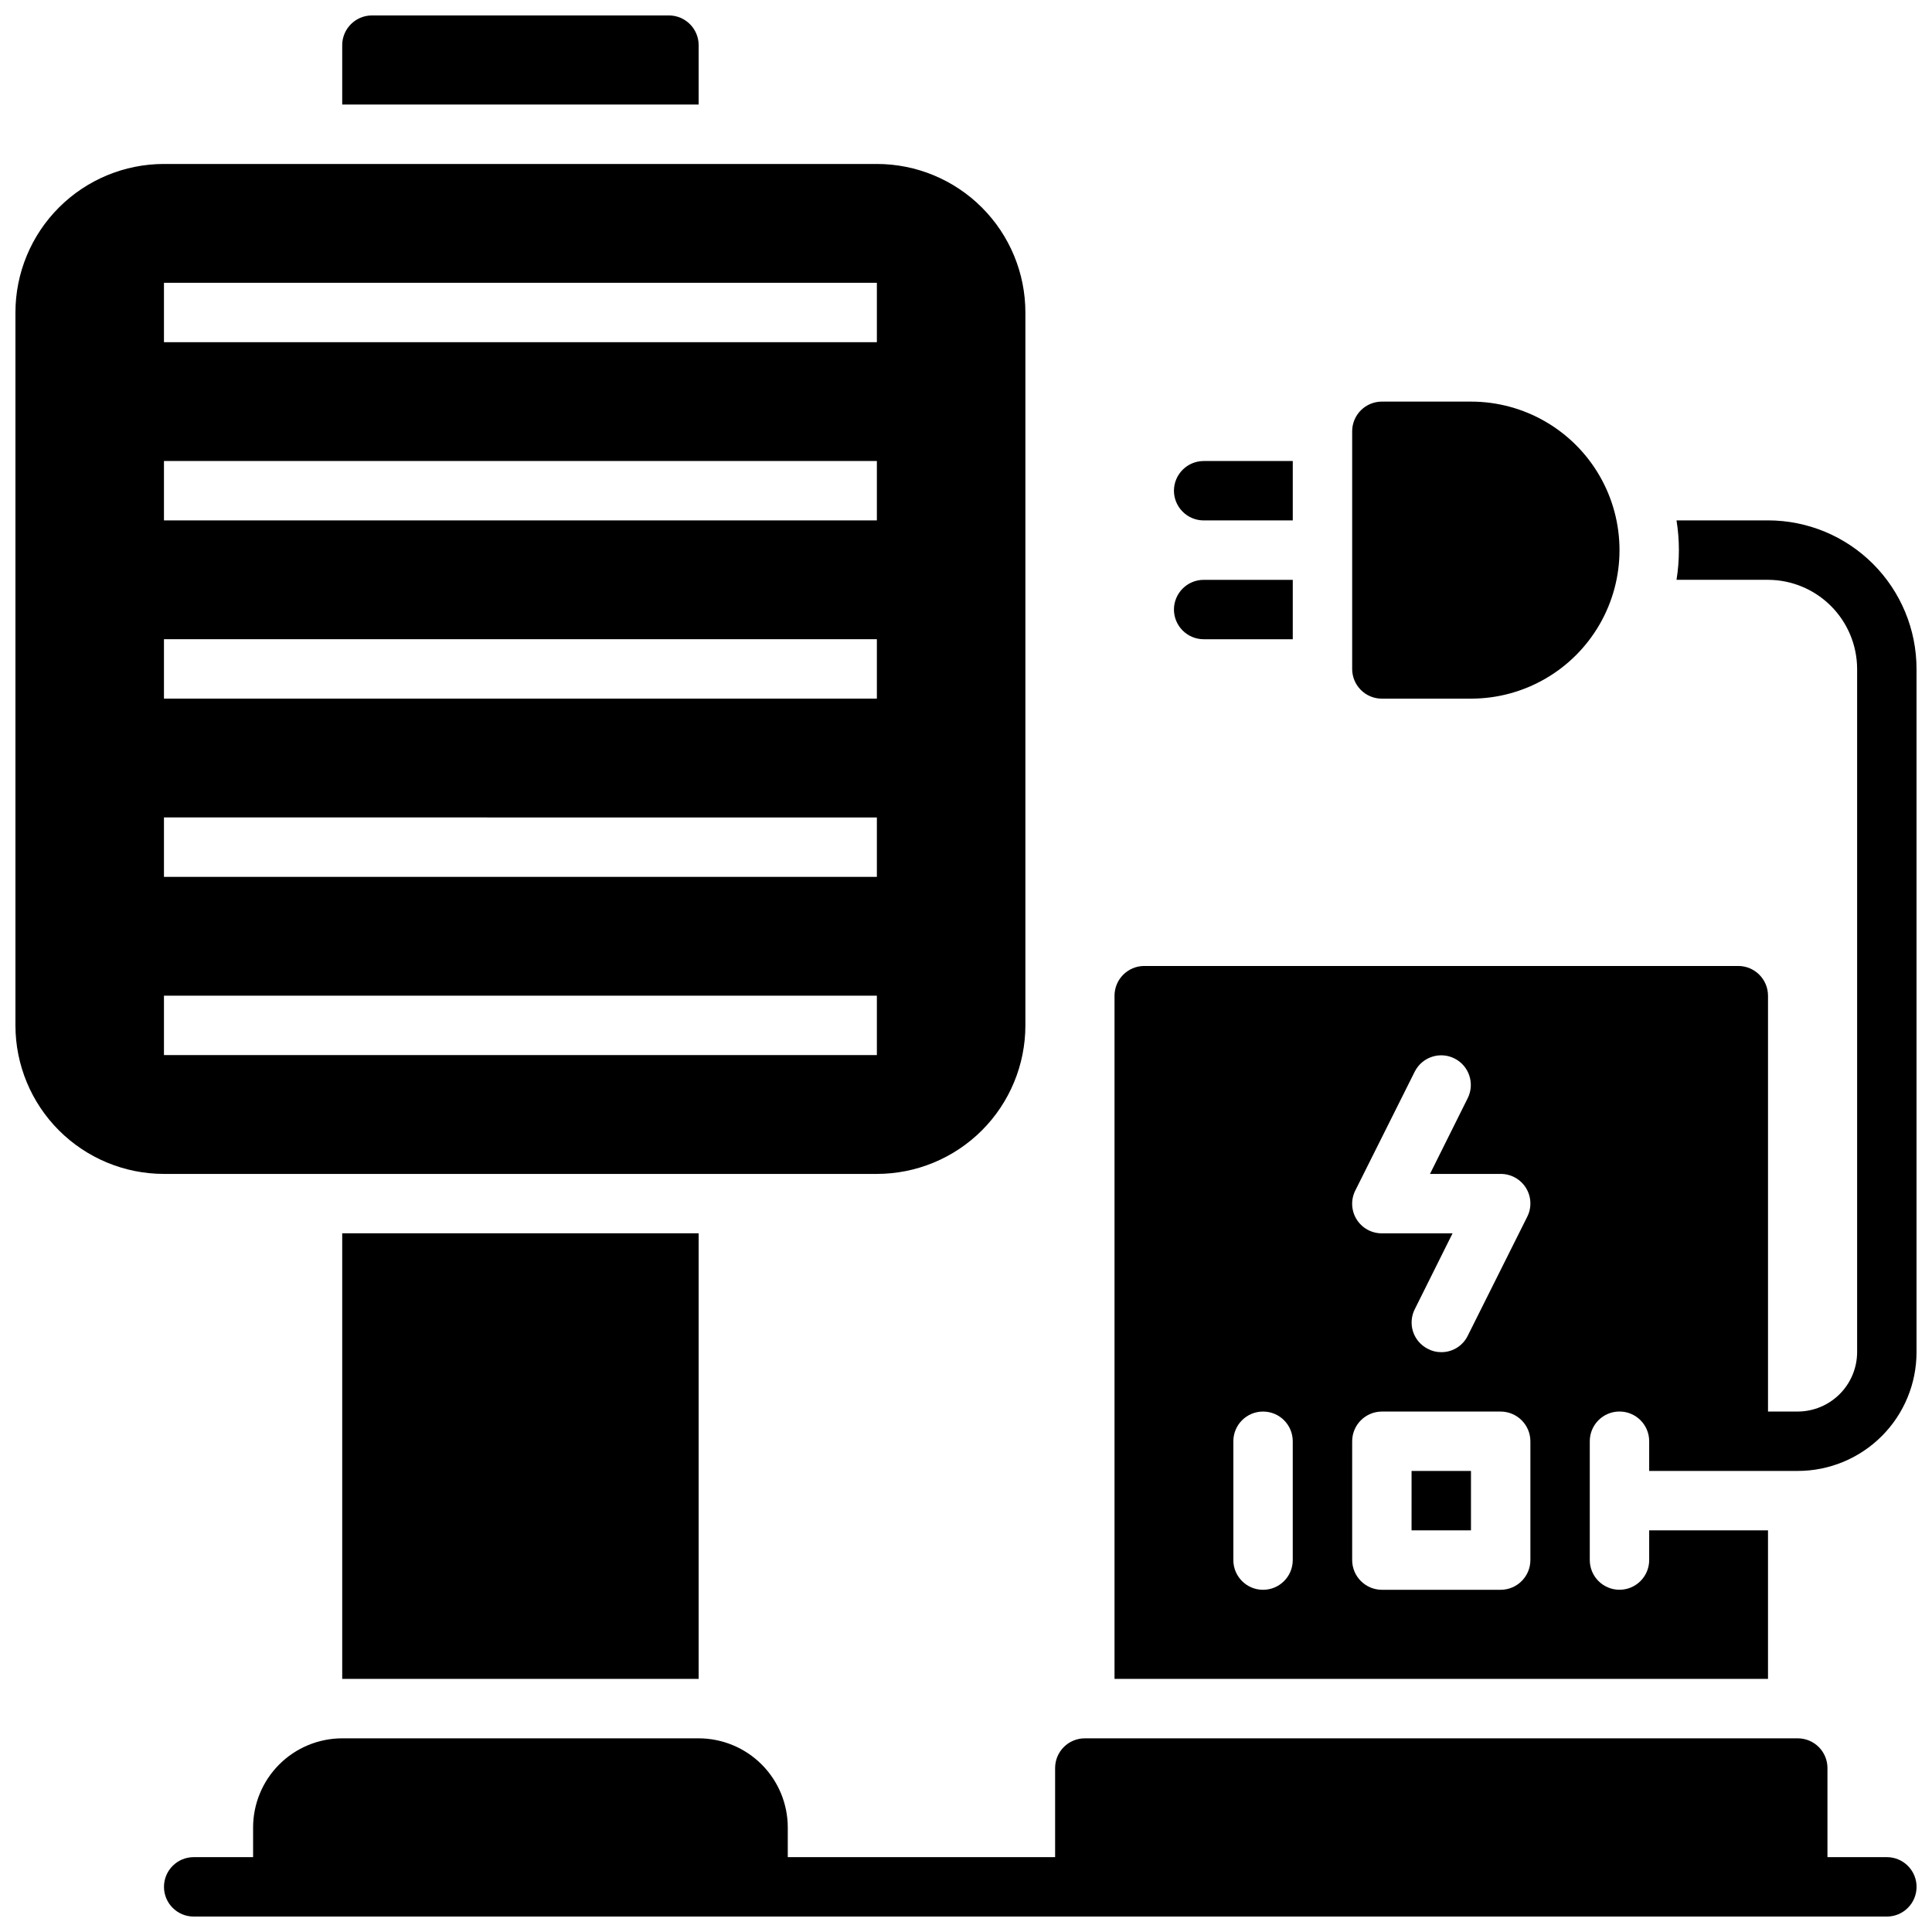 <?xml version="1.0" encoding="UTF-8"?>
<!-- Uploaded to: SVG Find, www.svgrepo.com, Generator: SVG Find Mixer Tools -->
<svg width="800px" height="800px" version="1.1" viewBox="144 144 512 512" xmlns="http://www.w3.org/2000/svg">
 <defs>
  <clipPath id="a">
   <path d="m148.09 148.09h503.81v503.81h-503.81z"/>
  </clipPath>
 </defs>
 <g clip-path="url(#a)">
  <path d="m376.38 455.1c10.438-0.004 20.445-4.152 27.828-11.531 7.379-7.379 11.527-17.391 11.531-27.828v-188.93c-0.004-10.438-4.152-20.445-11.531-27.824-7.383-7.383-17.391-11.531-27.828-11.535h-188.93c-10.438 0.004-20.445 4.152-27.828 11.535-7.379 7.379-11.527 17.387-11.531 27.824v188.93c0.004 10.438 4.152 20.449 11.531 27.828 7.383 7.379 17.391 11.527 27.828 11.531zm-188.93-236.16h188.93v15.742l-188.93 0.004zm0 47.23 188.93 0.004v15.742h-188.93zm0 47.23 188.93 0.004v15.742h-188.93zm0 47.23 188.93 0.004v15.742l-188.93 0.004zm0 47.23 188.93 0.008v15.742h-188.93zm141.7-236.15h-94.461v-15.746c0.012-4.34 3.527-7.859 7.871-7.871h78.719c4.344 0.012 7.859 3.531 7.871 7.871zm-94.461 417.21v-118.08h94.461v118.08zm283.39-55.105h15.742v15.742l-15.746 0.004zm94.461-251.9h-24.246c0.84 5.215 0.84 10.531 0 15.746h24.246c6.258 0.016 12.254 2.512 16.68 6.934 4.426 4.426 6.918 10.422 6.938 16.68v181.06c-0.012 4.172-1.676 8.168-4.625 11.117-2.949 2.949-6.949 4.613-11.121 4.625h-7.871v-110.21c-0.012-4.344-3.531-7.859-7.871-7.871h-157.44c-4.344 0.012-7.859 3.527-7.871 7.871v181.05h173.18v-39.359h-31.488v7.871c0 4.348-3.523 7.875-7.871 7.875s-7.871-3.527-7.871-7.875v-31.488c0-4.348 3.523-7.871 7.871-7.871s7.871 3.523 7.871 7.871v7.871h39.359v0.004c8.352 0 16.363-3.316 22.27-9.223s9.223-13.914 9.219-22.266v-181.06c-0.004-10.438-4.152-20.445-11.531-27.828-7.383-7.379-17.391-11.527-27.828-11.531zm-109.34 177.52 15.742-31.488h0.004c1.969-3.848 6.676-5.379 10.531-3.43 3.852 1.949 5.41 6.648 3.481 10.512l-9.996 20.074h18.734c2.738-0.012 5.281 1.406 6.715 3.738 1.43 2.332 1.543 5.242 0.289 7.676l-15.742 31.488c-1.309 2.672-4.031 4.356-7.008 4.332-1.234 0.012-2.453-0.285-3.539-0.867-1.867-0.934-3.281-2.57-3.934-4.551-0.648-1.98-0.48-4.141 0.469-5.996l9.996-20.074h-18.734c-2.738 0.012-5.281-1.406-6.715-3.738-1.43-2.332-1.543-5.242-0.293-7.676zm-16.609 98.004c0 4.348-3.523 7.875-7.871 7.875s-7.871-3.527-7.871-7.875v-31.488c0-4.348 3.523-7.871 7.871-7.871s7.871 3.523 7.871 7.871zm62.977 0c-0.012 4.344-3.527 7.859-7.871 7.875h-31.488c-4.344-0.016-7.859-3.531-7.871-7.875v-31.488c0.012-4.34 3.527-7.856 7.871-7.871h31.488c4.344 0.016 7.859 3.531 7.871 7.871zm-47.23-236.16v-62.977c-0.004-2.086 0.828-4.09 2.305-5.566s3.477-2.305 5.566-2.305h23.617c14.062 0 27.055 7.504 34.086 19.68 7.031 12.18 7.031 27.184 0 39.359-7.031 12.18-20.023 19.68-34.086 19.68h-23.617c-2.09 0.004-4.09-0.824-5.566-2.301-1.477-1.477-2.309-3.481-2.305-5.57zm-47.23-47.23h-0.004c0.016-4.344 3.531-7.859 7.875-7.871h23.617v15.742h-23.617c-4.344-0.012-7.859-3.531-7.875-7.871zm0 31.488h-0.004c0.016-4.344 3.531-7.859 7.875-7.871h23.617v15.742h-23.617c-4.344-0.012-7.859-3.531-7.875-7.871zm196.8 338.5c0.004 2.09-0.828 4.09-2.305 5.566-1.477 1.477-3.477 2.309-5.566 2.305h-448.71c-4.348 0-7.871-3.523-7.871-7.871s3.523-7.871 7.871-7.871h15.746v-7.871c0.008-6.262 2.496-12.266 6.926-16.695 4.426-4.426 10.43-6.914 16.691-6.922h94.461c6.262 0.008 12.266 2.496 16.695 6.922 4.426 4.43 6.914 10.434 6.922 16.695v7.871h70.848v-23.617c0-2.09 0.828-4.09 2.305-5.566 1.477-1.477 3.481-2.305 5.57-2.305h188.93c2.09 0 4.094 0.828 5.57 2.305 1.477 1.477 2.305 3.477 2.305 5.566v23.617h15.742c2.09-0.004 4.09 0.828 5.566 2.305 1.477 1.477 2.309 3.477 2.305 5.566z"/>
 </g>
</svg>